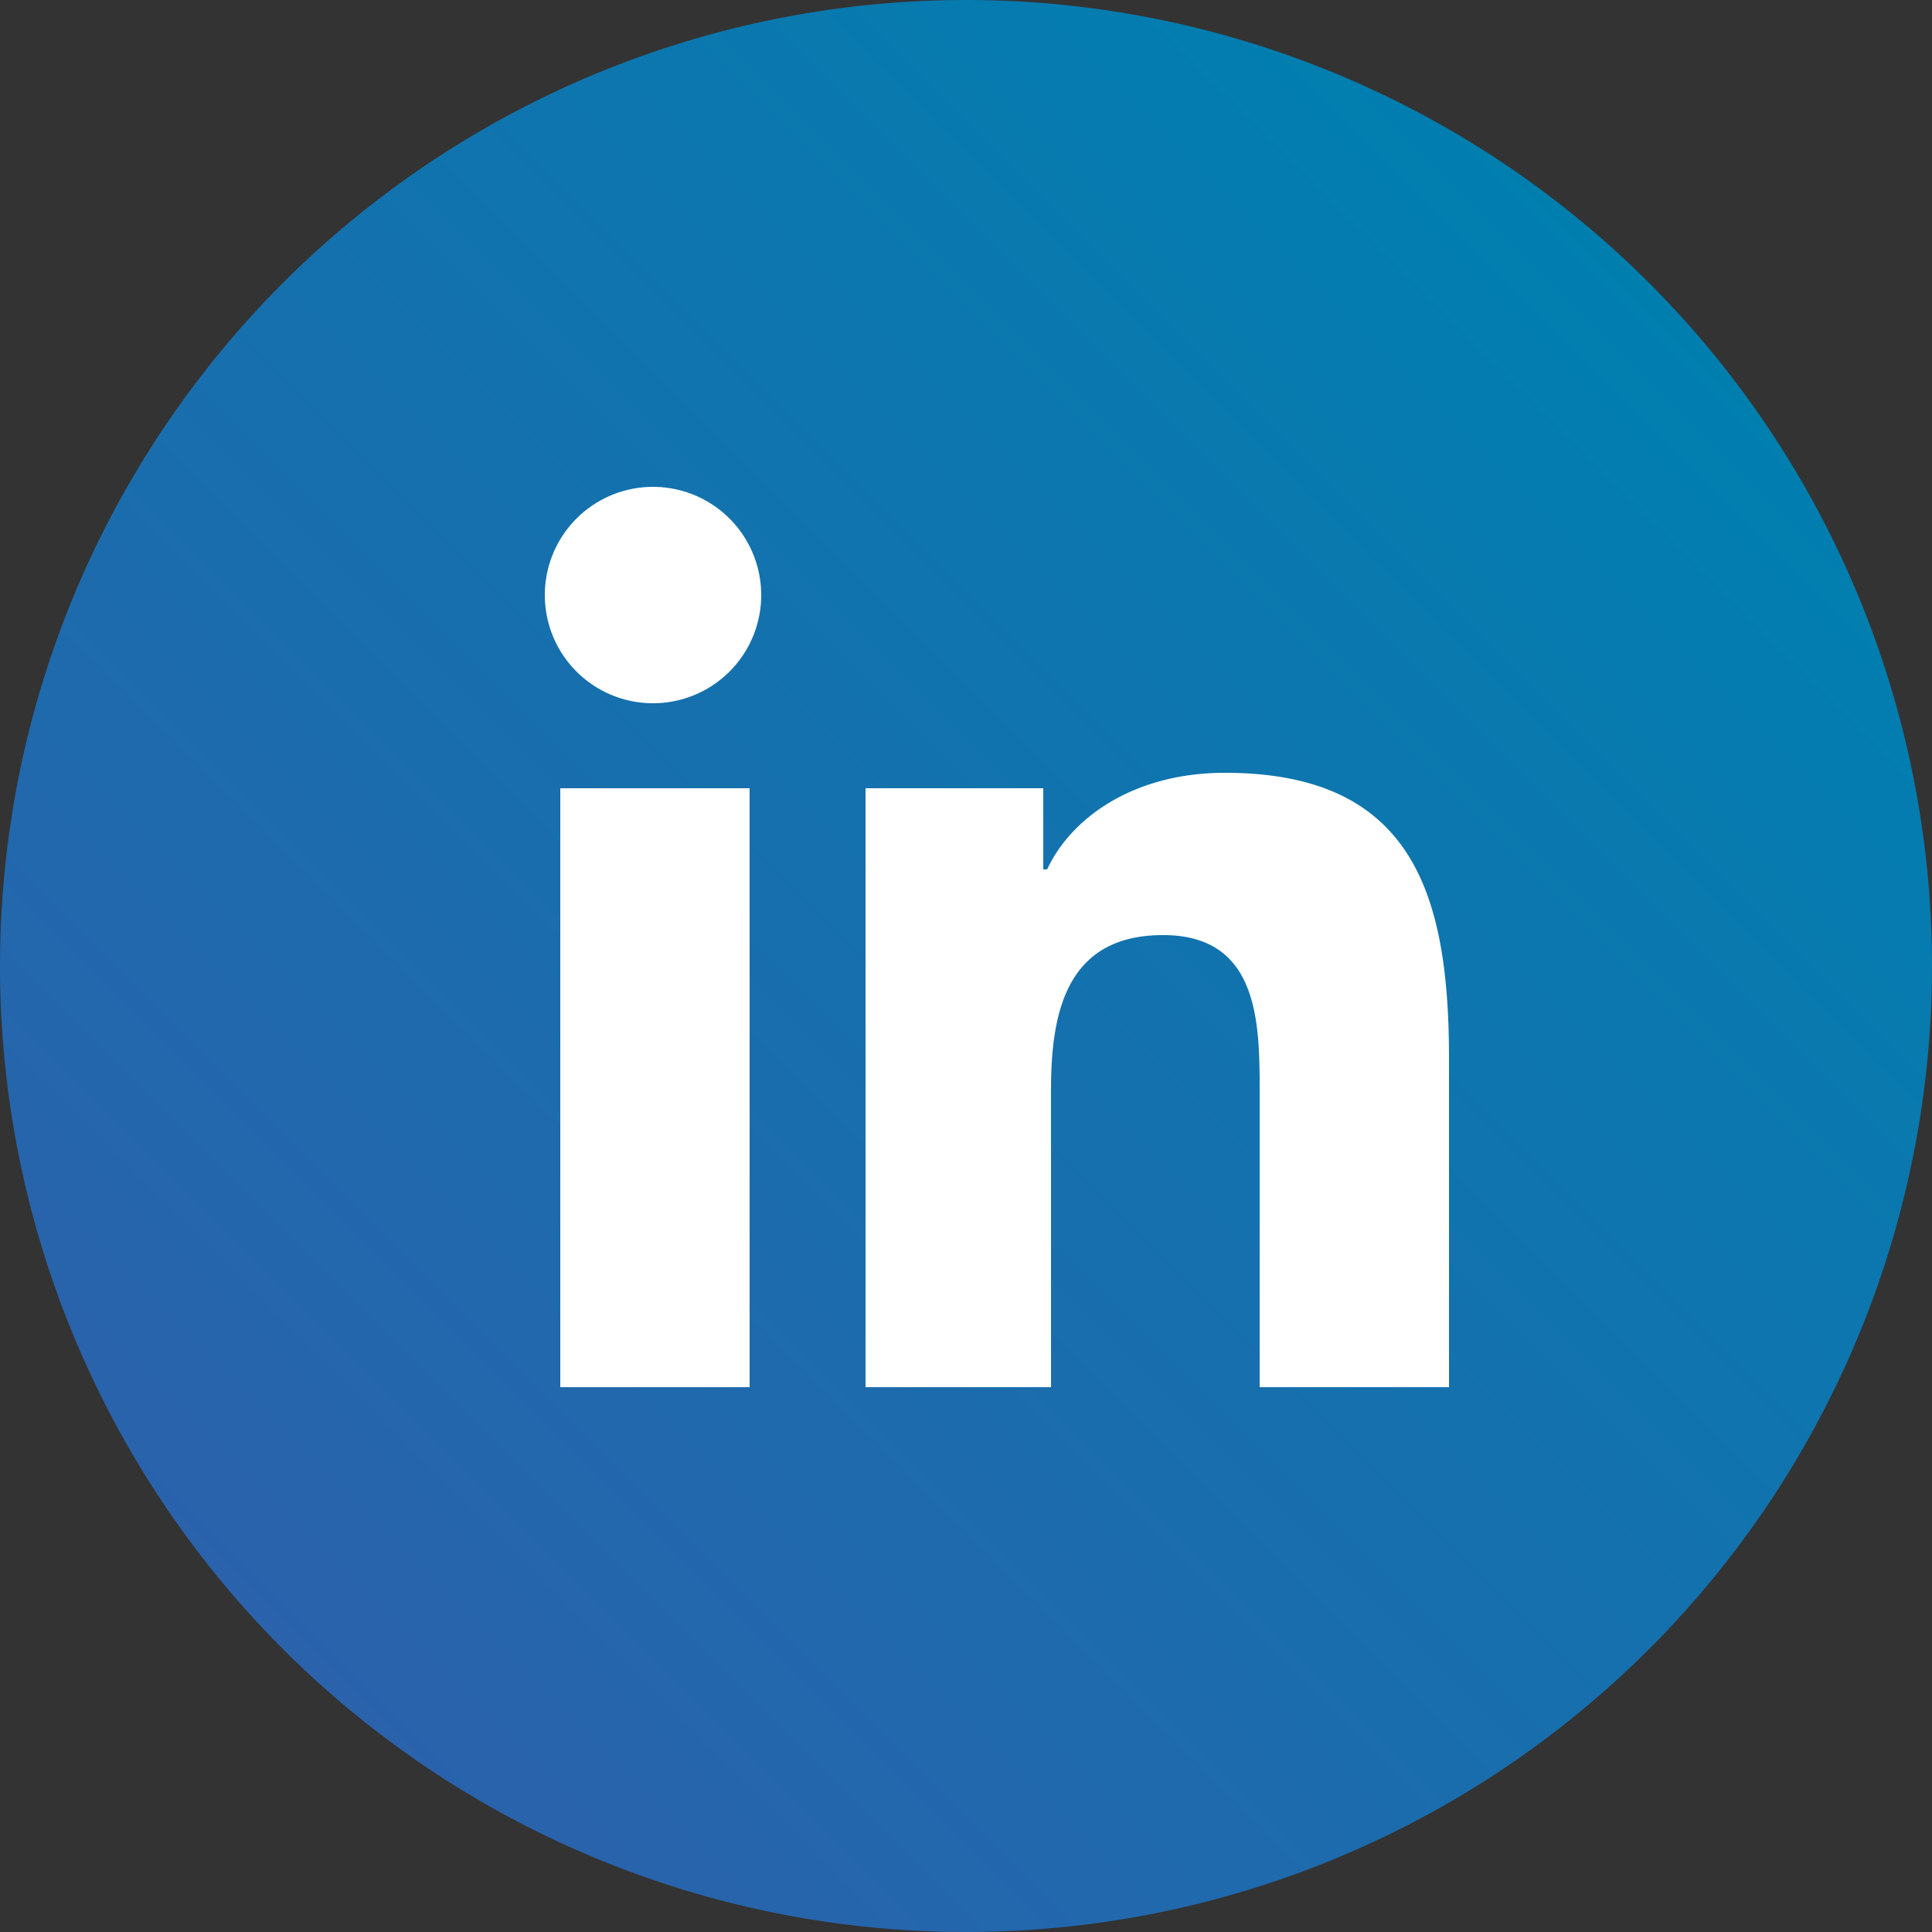 <svg xmlns="http://www.w3.org/2000/svg" fill-rule="evenodd" clip-rule="evenodd" image-rendering="optimizeQuality" shape-rendering="geometricPrecision" text-rendering="geometricPrecision" viewBox="0 0 500 500"><rect x="0" y="0" width="500" height="500" fill="#333333" stroke="none"/><defs><linearGradient id="id0" x1="426.8" x2="73.2" y1="73.2" y2="426.8" gradientUnits="userSpaceOnUse"><stop offset="0" stop-color="#007faf"/><stop offset="1" stop-color="#2a62ac"/></linearGradient></defs><path fill="url(#id0)" d="M500 250a250 250 0 11-500 0 250 250 0 01500 0z"/><path d="M169 126a28 28 0 110 56 28 28 0 010-56zm-24 78h49v155h-49V204zM224 204h46v21h1c6-13 22-25 46-25 49 0 58 32 58 74v85h-49v-76c0-18 0-41-25-41s-29 20-29 40v77h-48V203z" fill="#fff" /></svg>